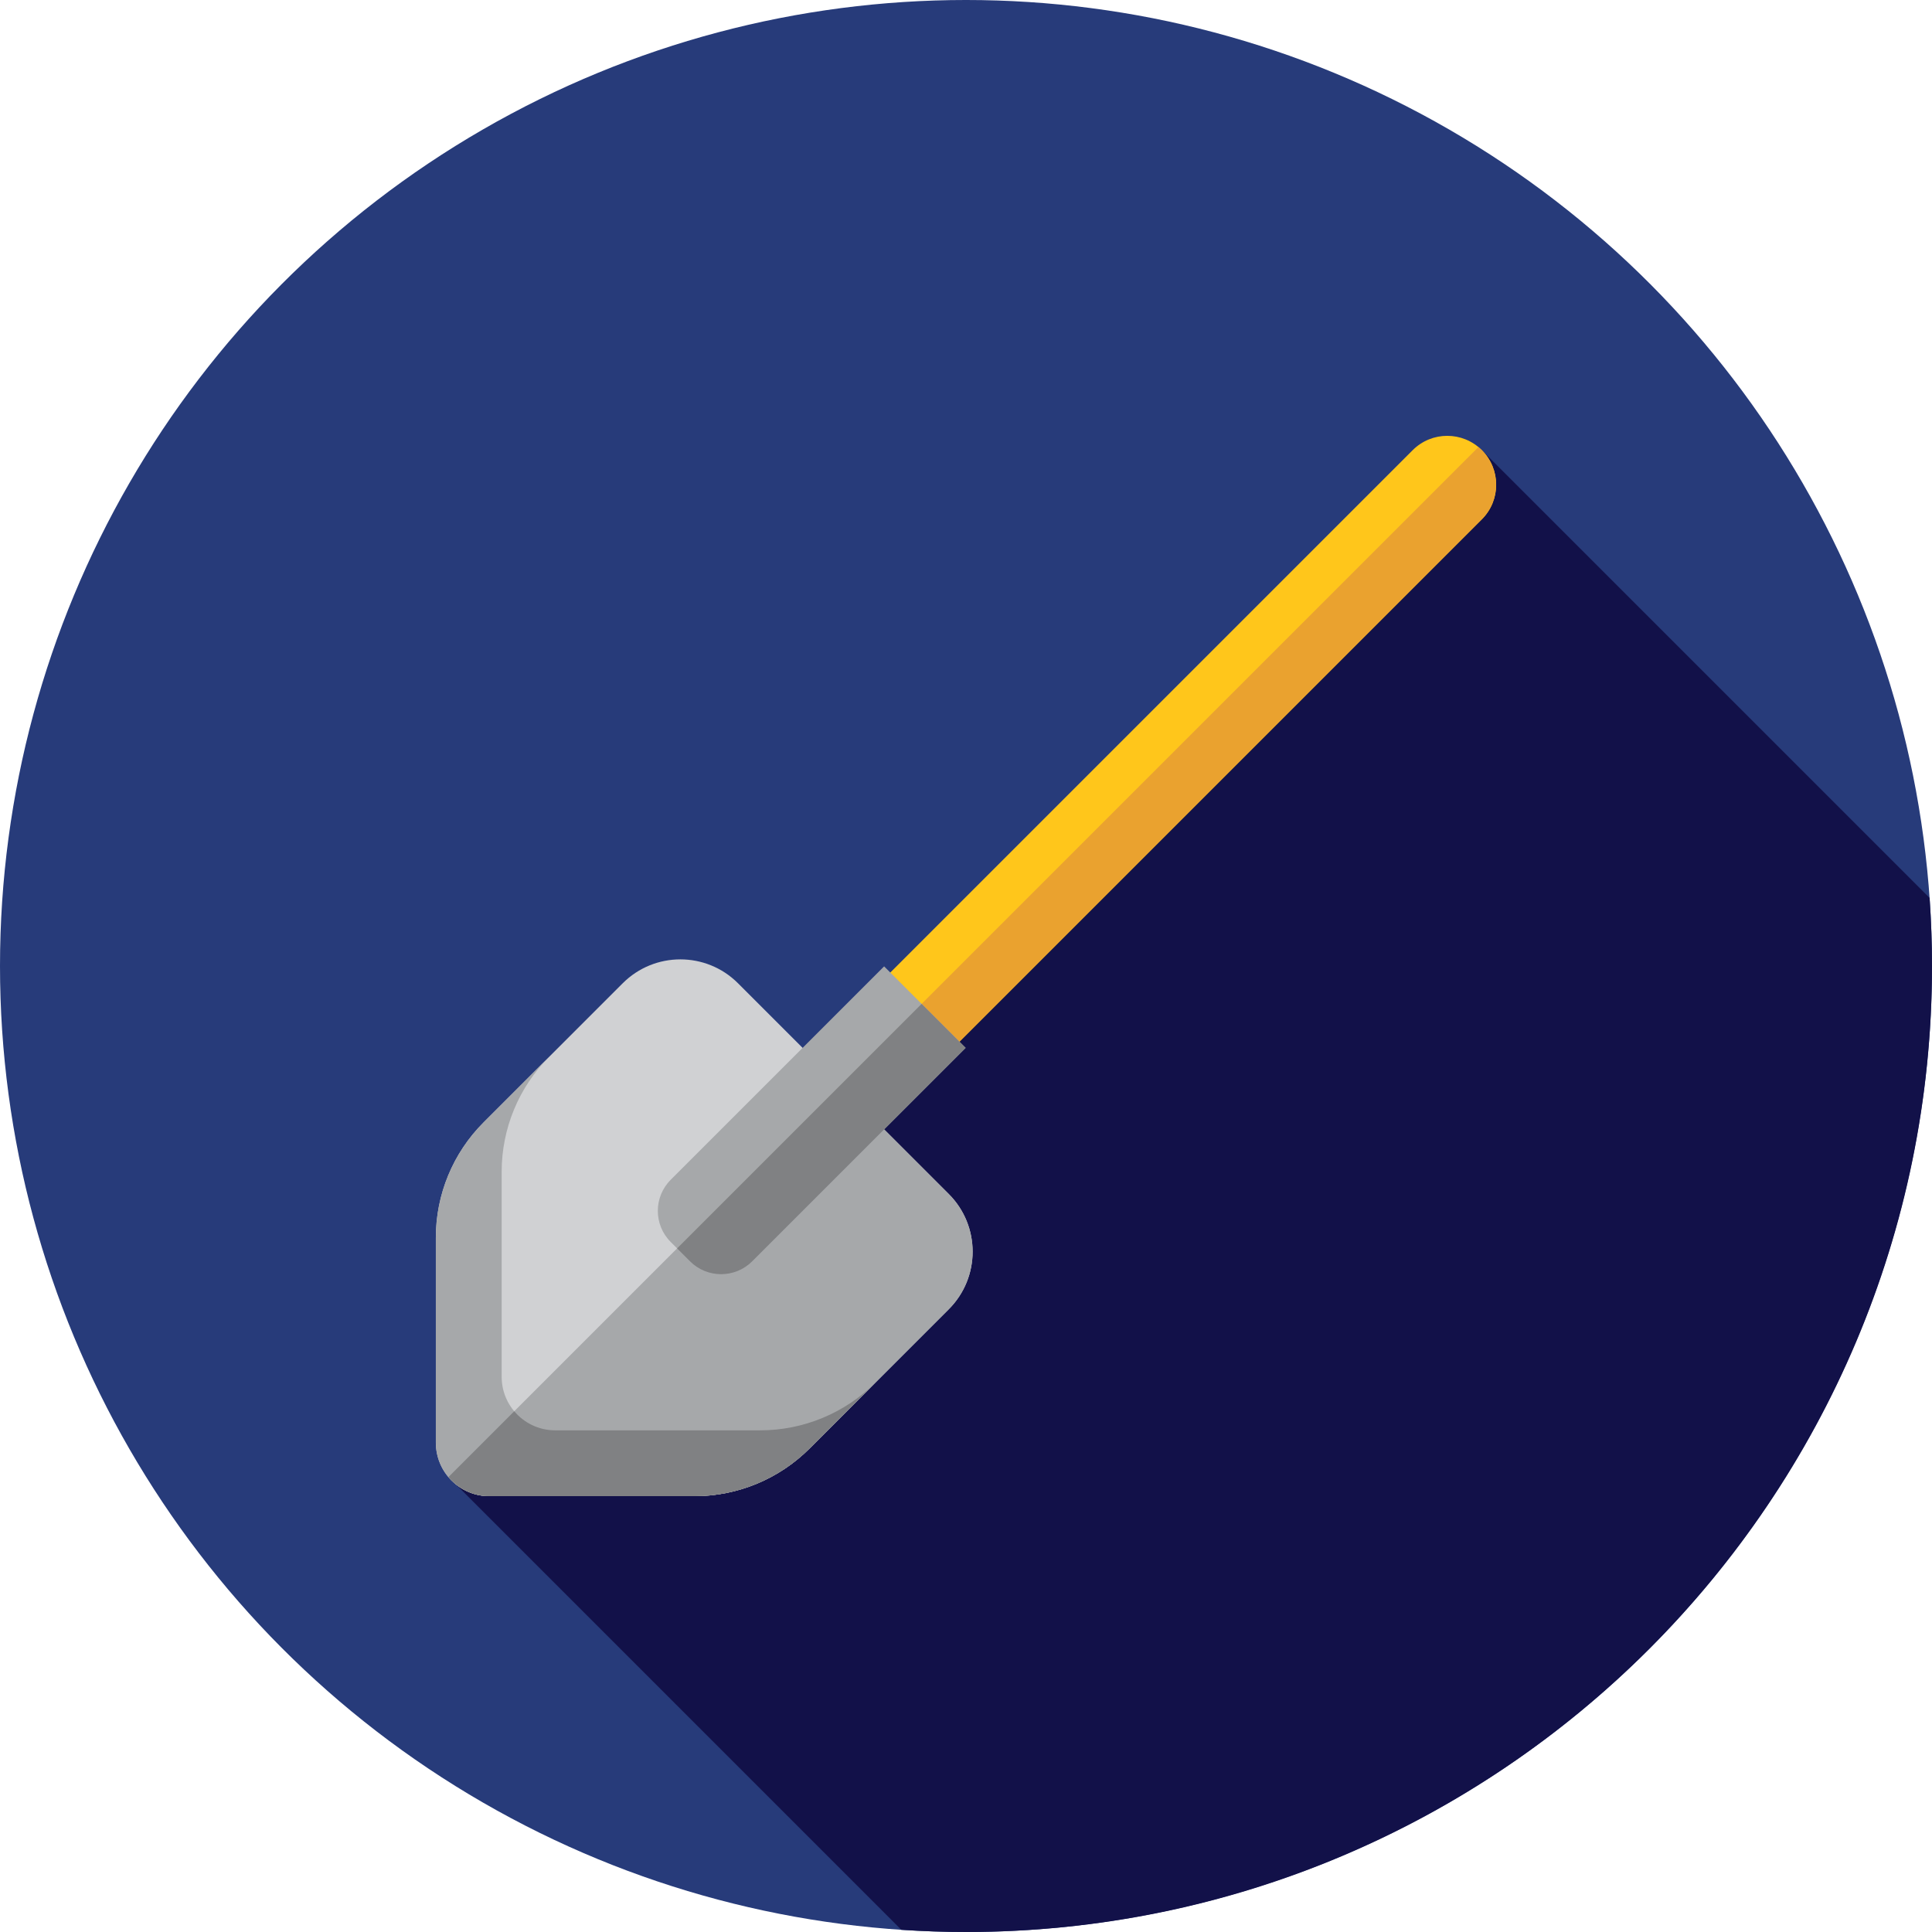 <?xml version="1.0" encoding="iso-8859-1"?>
<!-- Uploaded to: SVG Repo, www.svgrepo.com, Generator: SVG Repo Mixer Tools -->
<svg height="800px" width="800px" version="1.1" id="Layer_1" xmlns="http://www.w3.org/2000/svg" xmlns:xlink="http://www.w3.org/1999/xlink" 
	 viewBox="0 0 512 512" xml:space="preserve">
<circle style="fill:#273B7A;" cx="256" cy="256" r="256"/>
<path style="fill:#121149;" d="M512,256c0-6.07-0.226-12.085-0.641-18.048L392.702,119.296L282.146,222.384l-163.58,168.738
	l120.294,120.294c5.666,0.374,11.378,0.584,17.141,0.584C397.384,512,512,397.384,512,256z"/>
<path style="fill:#FFC61B;" d="M392.702,119.298L392.702,119.298c5.061,5.061,5.061,13.267,0,18.327L223.828,306.498
	c-5.061,5.061-13.267,5.061-18.327,0l0,0c-5.061-5.061-5.061-13.267,0-18.327l168.874-168.874
	C379.437,114.236,387.641,114.236,392.702,119.298z"/>
<path style="fill:#EAA22F;" d="M391.797,118.479L204.684,305.592c0.257,0.31,0.528,0.614,0.819,0.905l0,0
	c5.061,5.061,13.267,5.061,18.327,0l168.872-168.874c5.061-5.061,5.061-13.265,0-18.327
	C392.411,119.006,392.108,118.736,391.797,118.479z"/>
<path style="fill:#D0D1D3;" d="M195.575,260.57l55.855,55.855c8.435,8.435,8.435,22.111,0,30.546l-36.89,36.89
	c-8.092,8.092-19.068,12.638-30.511,12.638h-54.344c-7.832,0-14.183-6.349-14.183-14.183v-54.344
	c0-11.443,4.546-22.419,12.638-30.511l36.89-36.89C173.465,252.135,187.14,252.135,195.575,260.57z"/>
<g>
	<path style="fill:#A6A8AA;" d="M222.641,287.637L118.836,391.442c2.601,3.089,6.492,5.056,10.849,5.056h54.344
		c11.443,0,22.419-4.546,30.511-12.638l36.89-36.89c8.435-8.435,8.435-22.111,0-30.546L222.641,287.637z"/>
	<path style="fill:#A6A8AA;" d="M115.502,327.971v54.344c0,3.327,1.146,6.387,3.065,8.806c2.598,3.275,6.613,5.377,11.117,5.377
		h54.344c11.445,0,22.419-4.546,30.511-12.638l17.446-17.446c-8.092,8.092-19.068,12.638-30.511,12.638H147.13
		c-7.833,0-14.183-6.349-14.183-14.183v-54.344c0-11.443,4.546-22.419,12.638-30.511L128.14,297.46
		C120.048,305.552,115.502,316.526,115.502,327.971z"/>
</g>
<path style="fill:#808183;" d="M147.13,379.052c-4.355,0-8.247-1.967-10.849-5.056l-17.439,17.439
	c2.601,3.087,6.485,5.063,10.842,5.063h54.344c11.445,0,22.419-4.546,30.511-12.638l17.446-17.446
	c-8.092,8.092-19.068,12.638-30.511,12.638H147.13z"/>
<path style="fill:#A6A8AA;" d="M234.303,256.098l21.601,21.601l-56.563,56.563c-4.549,4.549-11.924,4.549-16.474,0l-5.127-5.127
	c-4.549-4.549-4.549-11.924,0-16.474L234.303,256.098z"/>
<path style="fill:#808183;" d="M179.44,330.836l3.425,3.425c4.549,4.549,11.924,4.549,16.474,0l56.563-56.563l-11.662-11.662
	L179.44,330.836z"/>
</svg>